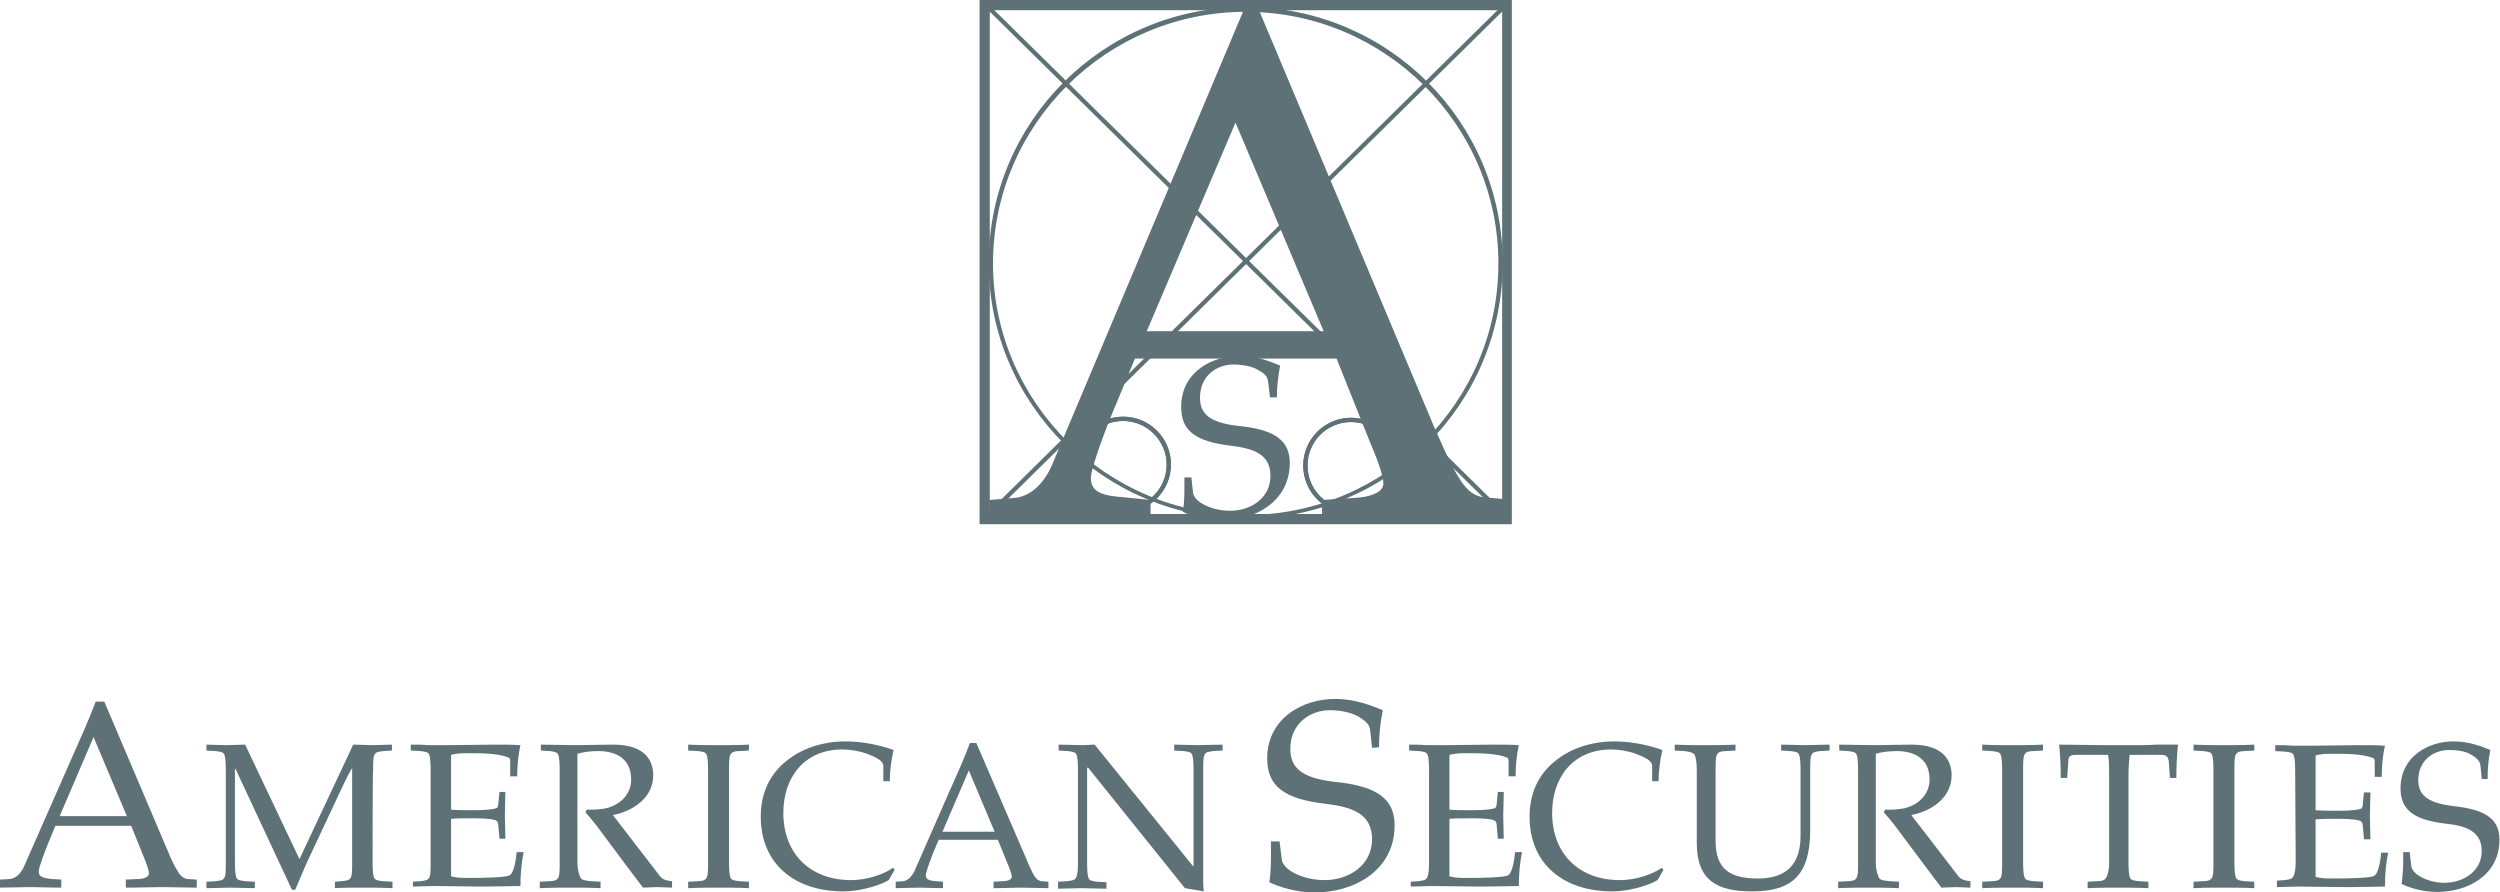 <?xml version="1.0" encoding="utf-8"?>
<!-- Generator: Adobe Illustrator 21.0.0, SVG Export Plug-In . SVG Version: 6.00 Build 0)  -->
<svg version="1.1" id="Layer_1" xmlns="http://www.w3.org/2000/svg" xmlns:xlink="http://www.w3.org/1999/xlink" x="0px" y="0px"
	 viewBox="0 0 465 166" style="enable-background:new 0 0 465 166;" xml:space="preserve">
<style type="text/css">
	.st0{fill:#5E7176;}
	.st1{clip-path:url(#SVGID_4_);fill:#5E7176;}
	.st2{clip-path:url(#SVGID_6_);fill:#5E7176;}
</style>
<g>
	<path class="st0" d="M281.2,97.5h-99V0h99V97.5z M184.1,95.6h95.3V1.9h-95.3L184.1,95.6L184.1,95.6z"/>
</g>
<g>
	<rect x="163.7" y="48.3" transform="matrix(0.712 -0.702 0.702 0.712 32.496 176.648)" class="st0" width="136" height="0.8"/>
	
		<rect x="231.4" y="-19" transform="matrix(0.702 -0.713 0.713 0.702 34.425 179.744)" class="st0" width="0.8" height="135.5"/>
	<g id="XMLID_91_">
		<g>
			<path id="SVGID_1_" class="st0" d="M251.3,95.5c-4.9,0-8.9-4-8.9-8.9s4-8.9,8.9-8.9c4.9,0,8.9,4,8.9,8.9S256.2,95.5,251.3,95.5z
				 M251.3,78.5c-4.5,0-8.1,3.6-8.1,8.1s3.6,8.1,8.1,8.1s8.1-3.6,8.1-8.1S255.8,78.5,251.3,78.5z"/>
		</g>
		<g>
			<g>
				<defs>
					<path id="SVGID_2_" d="M251.3,95.5c-4.9,0-8.9-4-8.9-8.9s4-8.9,8.9-8.9c4.9,0,8.9,4,8.9,8.9S256.2,95.5,251.3,95.5z
						 M251.3,78.5c-4.5,0-8.1,3.6-8.1,8.1s3.6,8.1,8.1,8.1s8.1-3.6,8.1-8.1S255.8,78.5,251.3,78.5z"/>
				</defs>
				<clipPath id="SVGID_4_">
					<use xlink:href="#SVGID_2_"  style="overflow:visible;"/>
				</clipPath>
				<path class="st1" d="M251.3,95.5c-4.9,0-8.9-4-8.9-8.9s4-8.9,8.9-8.9c4.9,0,8.9,4,8.9,8.9S256.2,95.5,251.3,95.5z M251.3,78.5
					c-4.5,0-8.1,3.6-8.1,8.1s3.6,8.1,8.1,8.1s8.1-3.6,8.1-8.1S255.8,78.5,251.3,78.5z"/>
			</g>
		</g>
	</g>
	<g id="XMLID_90_">
		<g>
			<path id="SVGID_3_" class="st0" d="M208.9,95.3c-4.9,0-8.9-4-8.9-8.9s4-8.9,8.9-8.9s8.9,4,8.9,8.9S213.8,95.3,208.9,95.3z
				 M208.9,78.3c-4.5,0-8.1,3.6-8.1,8.1s3.6,8.1,8.1,8.1s8.1-3.6,8.1-8.1C217,82,213.4,78.3,208.9,78.3z"/>
		</g>
		<g>
			<g>
				<defs>
					<path id="SVGID_5_" d="M208.9,95.3c-4.9,0-8.9-4-8.9-8.9s4-8.9,8.9-8.9s8.9,4,8.9,8.9S213.8,95.3,208.9,95.3z M208.9,78.3
						c-4.5,0-8.1,3.6-8.1,8.1s3.6,8.1,8.1,8.1s8.1-3.6,8.1-8.1C217,82,213.4,78.3,208.9,78.3z"/>
				</defs>
				<clipPath id="SVGID_6_">
					<use xlink:href="#SVGID_5_"  style="overflow:visible;"/>
				</clipPath>
				<path class="st2" d="M208.9,95.3c-4.9,0-8.9-4-8.9-8.9s4-8.9,8.9-8.9s8.9,4,8.9,8.9S213.8,95.3,208.9,95.3z M208.9,78.3
					c-4.5,0-8.1,3.6-8.1,8.1s3.6,8.1,8.1,8.1s8.1-3.6,8.1-8.1C217,82,213.4,78.3,208.9,78.3z"/>
			</g>
		</g>
	</g>
	<path class="st0" d="M231.7,96.5c-26.3,0-47.8-21.3-47.8-47.6s21.4-47.6,47.8-47.6s47.8,21.3,47.8,47.6S258.1,96.5,231.7,96.5z
		 M231.7,2.2c-25.9,0-47,21-47,46.8s21.1,46.8,47,46.8s47-21,47-46.8S257.6,2.2,231.7,2.2z"/>
</g>
<path id="XMLID_87_" class="st0" d="M231.7,1h2.1l32.9,78.3c1.2,2.6,2.6,6.1,4.2,8.8c1.4,2.5,2.9,4.2,5.2,4.4l4.4,0.4v3.9
	c-5.7-0.1-11.4-0.4-17.3-0.4c-4.6,0-10.3,0.3-17.3,0.4V93l6.1-0.4c2.7-0.1,5.3-1,5.3-2.6c0-1.8-1.4-5.2-2.7-8.3l-6-15h-37.5
	l-3.6,8.7c-1.2,2.7-4.6,11.5-4.6,13.5c0,2.7,2.2,3.3,6.2,3.6L214,93v3.9c-6.2-0.1-11.2-0.4-15-0.4c-5.1,0-10,0.3-15,0.4V93l4.8-0.4
	c3.1-0.3,5.6-3,7-6.4L231.7,1z M246.2,61.6l-16.4-38.8l-16.5,38.8H246.2z"/>
<path id="XMLID_85_" class="st0" d="M236.2,73.7l-0.3-2.4c-0.1-1.1-0.3-1.6-1.9-2.5c-1.2-0.7-3-1-4.6-1c-3,0-6.2,2-6.2,6.2
	c0,2.9,1.7,4.6,7,5.2c5.9,0.6,9.7,2.1,9.7,6.9c0,7.2-6.5,10.7-12.7,10.7c-3,0-5.8-0.9-7.2-1.6c0.3-1.6,0.3-3.3,0.3-4.8v-1.6h1.3
	l0.3,2.8c0.2,1.8,3.5,3.4,6.9,3.4c3.8,0,7.5-2.3,7.5-6.5c0-4-3.1-5.1-7.4-5.6c-6.6-0.8-9.2-2.8-9.2-7.2c0-6.5,5.7-9.5,10.8-9.5
	c3.4,0,5.9,1.1,7.6,1.8c-0.4,2.2-0.6,4-0.6,5.9h-1.3L236.2,73.7L236.2,73.7z"/>
<g>
	<g>
		<path id="XMLID_18_" class="st0" d="M31.3,158.5c0.4,1,1,2.3,1.6,3.3c0.5,0.9,1.1,1.6,2,1.7l1.7,0.1v1.5c-2.2,0-4.3-0.1-6.6-0.1
			c-1.7,0-3.9,0.1-6.6,0.1v-1.5l2.3-0.1c1,0,2-0.4,2-1c0-0.7-0.5-2-1-3.2l-2.3-5.7H10.3L8.9,157c-0.4,1-1.7,4.3-1.7,5.1
			c0,1,0.8,1.2,2.4,1.4l1.8,0.1v1.5c-2.4,0-4.2-0.1-5.7-0.1c-1.9,0-3.8,0.1-5.7,0.1v-1.5l1.8-0.1c1.2-0.1,2.1-1.1,2.7-2.4l8.8-20
			c1.5-3.4,3.2-7.1,4.5-10.6h1.6L31.3,158.5z M23.6,151.8l-6.2-14.7l-6.3,14.7H23.6z"/>
		<path id="XMLID_17_" class="st0" d="M69.3,160.4c0,1.5,0.1,2.5,0.3,2.9c0.2,0.4,0.7,0.5,1.6,0.6L73,164v1.2
			c-2-0.1-3.8-0.1-5.6-0.1c-1.9,0-3.7,0-5.1,0.1V164l1.3-0.1c0.9-0.1,1.4-0.2,1.6-0.6c0.3-0.4,0.3-1.4,0.3-2.9V143h-0.1
			c-0.6,1-1.1,2.1-1.6,3.1l-6.8,14.5c-0.7,1.6-1.4,3.3-2.1,4.9h-0.6L43.8,143h-0.1v17.4c0,1.5,0.1,2.5,0.3,2.9
			c0.2,0.4,0.7,0.5,1.6,0.6l1.8,0.1v1.2c-1.7,0-3.1-0.1-4.6-0.1c-1.4,0-2.9,0.1-4.4,0.1V164l1.7-0.1c0.9-0.1,1.4-0.2,1.6-0.6
			c0.3-0.4,0.3-1.4,0.3-2.9v-17.2c0-1.5-0.1-2.5-0.3-2.9c-0.2-0.4-0.7-0.5-1.6-0.6l-1.7-0.1v-1.1c1.2,0,2.4,0.1,3.6,0.1
			c1.2,0,2.5-0.1,3.6-0.1l10.1,21.3l10-21.3c1.2,0,2.4,0.1,3.6,0.1s2.5-0.1,3.6-0.1v1.1l-1.6,0.1c-0.9,0.1-1.4,0.2-1.6,0.6
			c-0.3,0.4-0.3,1.4-0.3,2.9C69.3,143.2,69.3,160.4,69.3,160.4z"/>
		<path id="XMLID_16_" class="st0" d="M80.1,143.2c0-1.5-0.1-2.5-0.3-2.9c-0.2-0.4-0.7-0.5-1.6-0.6l-1.8-0.1v-1.1
			c1.1,0,2.1,0,3.2,0.1c1.1,0,2.2,0,3.3,0c3.3,0,6.9-0.1,9-0.1c1.7,0,3.4,0,4.9,0.1c-0.4,1.7-0.6,3.9-0.6,5.8h-1.3v-2.5
			c0-0.5,0-0.9-0.3-1c-2-0.8-5.1-0.8-7.5-0.8c-1,0-2.1,0-3.2,0.3v10.2c1.2,0.1,2.6,0.1,4.4,0.1c2.3,0,3.6-0.2,4.1-0.4
			c0.2-0.2,0.3-0.5,0.3-1l0.2-2H94c0,1.6-0.1,3-0.1,4.4s0.1,2.9,0.1,4.3h-1.1l-0.2-2.3c0-0.5-0.1-0.8-0.3-1
			c-0.4-0.3-1.7-0.5-4.1-0.5c-1.8,0-3.3,0-4.4,0.1V163c1.1,0.3,2.2,0.3,3.2,0.3c3.1,0,7.1-0.1,7.7-0.5c0.6-0.3,1.1-2,1.3-4.3h1.3
			c-0.4,1.8-0.6,4.2-0.6,6.3c-1.5,0-3.9,0.1-6.4,0.1h-1.1c-3,0-6-0.1-8.4-0.1c-1.5,0-2.7,0.1-4.1,0.1V164l1.4-0.1
			c0.9-0.1,1.4-0.2,1.6-0.6c0.3-0.4,0.3-1.4,0.3-2.9V143.2z"/>
		<path id="XMLID_15_" class="st0" d="M107.4,160.4c0,1.5,0.4,2.5,0.6,2.9c0.2,0.4,1,0.5,1.9,0.6l1.8,0.1v1.2
			c-2-0.1-3.8-0.1-5.6-0.1c-1.9,0-3.7,0-5.7,0.1V164l1.8-0.1c0.9,0,1.4-0.2,1.6-0.6c0.3-0.4,0.3-1.4,0.3-2.9v-17.2
			c0-1.5-0.1-2.5-0.3-2.9c-0.2-0.4-0.7-0.5-1.6-0.6l-1.6-0.1v-1.1c2,0,4.3,0.1,6.5,0.1c2.3,0,4.5-0.1,6.7-0.1h0.3
			c5.9,0,7.4,3,7.4,5.7c0,4.2-3.8,6.7-7.5,7.4l8.7,11.3c0.6,0.8,1.4,0.9,2.3,1v1.2c-1,0-1.9-0.1-2.8-0.1c-0.9,0-1.7,0.1-2.6,0.1
			c-0.5-0.7-1.1-1.4-1.6-2.1l-7.1-9.5c-0.6-0.8-1.3-1.6-2-2.4l0.2-0.5c0.3,0,0.7,0,1,0c0.8,0,1.5-0.1,2.3-0.2c2.7-0.5,5-2.5,5-5.4
			c0-4.1-3.1-5.3-6.1-5.3c-1.7,0-2.8,0.2-3.9,0.5V160.4L107.4,160.4z"/>
		<path id="XMLID_14_" class="st0" d="M135.6,160.4c0,1.5,0.1,2.5,0.3,2.9c0.2,0.4,0.7,0.5,1.6,0.6l1.8,0.1v1.2
			c-2-0.1-3.8-0.1-5.6-0.1c-1.9,0-3.7,0-5.7,0.1V164l1.8-0.1c0.9,0,1.4-0.2,1.6-0.6c0.3-0.4,0.3-1.4,0.3-2.9v-17.2
			c0-1.5-0.1-2.5-0.3-2.9c-0.2-0.4-0.7-0.5-1.6-0.6l-1.8-0.1v-1.1c2,0.1,3.8,0.1,5.7,0.1c1.8,0,3.6,0,5.6-0.1v1.1l-1.8,0.1
			c-0.9,0-1.4,0.2-1.6,0.6c-0.3,0.4-0.3,1.4-0.3,2.9V160.4z"/>
		<path id="XMLID_13_" class="st0" d="M165.3,163.7c-2.2,1.3-6,2.1-8.4,2.1c-9.2,0-15.4-5.2-15.4-13.9c0-4.4,1.7-7.9,4.7-10.3
			c2.9-2.4,6.8-3.7,11.1-3.7c3.6,0,7,0.9,8.9,1.6c-0.4,1.8-0.7,3.8-0.7,5.8h-1.2v-2.8c0-1.1-1.5-1.7-3.3-2.4
			c-1.2-0.4-2.9-0.7-4.3-0.7c-7.2,0-11,5.3-11,11.8c0,7.6,5,12.5,12.6,12.5c2.8,0,6-1,7.8-2.3l0.3,0.4L165.3,163.7z"/>
		<path id="XMLID_12_" class="st0" d="M191,160c0.3,0.8,0.8,1.8,1.2,2.6c0.4,0.7,0.8,1.2,1.5,1.3l1.3,0.1v1.2
			c-1.7,0-3.4-0.1-5.1-0.1c-1.3,0-3,0.1-5.1,0.1V164l1.8-0.1c0.8,0,1.6-0.3,1.6-0.8c0-0.5-0.4-1.5-0.8-2.5l-1.8-4.4h-11l-1.1,2.6
			c-0.3,0.8-1.3,3.4-1.3,4c0,0.8,0.7,1,1.8,1.1l1.4,0.1v1.2c-1.8,0-3.3-0.1-4.4-0.1c-1.5,0-3,0.1-4.4,0.1V164l1.4-0.1
			c0.9-0.1,1.6-0.9,2.1-1.9l6.8-15.5c1.2-2.7,2.5-5.5,3.5-8.3h1.2L191,160z M185,154.7l-4.8-11.4l-4.9,11.4H185z"/>
		<path id="XMLID_11_" class="st0" d="M200.5,143.2c0-1.5-0.1-2.5-0.3-2.9c-0.2-0.4-0.7-0.5-1.6-0.6l-1.7-0.1v-1.1
			c1.7,0,3.2,0.1,4.6,0.1c0.7,0,1.4-0.1,2.1-0.1l18.3,22.6h0.1v-17.9c0-1.5-0.1-2.5-0.3-2.9c-0.2-0.4-0.7-0.5-1.6-0.6l-1.7-0.1v-1.1
			c1.5,0,3.1,0.1,4.4,0.1c1.5,0,2.9-0.1,4.6-0.1v1.1l-1.7,0.1c-0.9,0.1-1.4,0.2-1.6,0.6c-0.3,0.4-0.3,1.4-0.3,2.9v21.2
			c0,0.5,0.1,1,0.1,1.4l-3.5-0.6l-18-22.4h-0.2v17.7c0,1.5,0.1,2.5,0.3,2.9c0.2,0.4,0.7,0.5,1.6,0.6l1.7,0.1v1.2
			c-1.7,0-3.1-0.1-4.6-0.1c-1.4,0-2.9,0.1-4.4,0.1V164l1.7-0.1c0.9-0.1,1.4-0.2,1.6-0.6c0.3-0.4,0.4-1.4,0.4-2.9L200.5,143.2
			L200.5,143.2z"/>
		<path id="XMLID_10_" class="st0" d="M255.2,139.1l-0.3-2.8c-0.1-1.3-0.3-1.8-2.2-3c-1.4-0.8-3.4-1.2-5.4-1.2
			c-3.4,0-7.3,2.3-7.3,7.2c0,3.4,2,5.4,8.1,6.1c6.9,0.7,11.3,2.5,11.3,8.1c0,8.4-7.5,12.5-14.9,12.5c-3.4,0-6.8-1.1-8.4-1.9
			c0.3-1.9,0.3-3.8,0.3-5.7v-1.9h1.6l0.4,3.3c0.2,2.1,4.1,3.9,8,3.9c4.4,0,8.8-2.7,8.8-7.6c0-4.7-3.6-6-8.7-6.6
			c-7.7-0.9-10.8-3.3-10.8-8.4c0-7.6,6.7-11.1,12.6-11.1c3.9,0,6.9,1.3,8.9,2.1c-0.5,2.5-0.7,4.6-0.7,6.9L255.2,139.1L255.2,139.1z"
			/>
		<path id="XMLID_9_" class="st0" d="M265.8,143.2c0-1.5-0.1-2.5-0.3-2.9c-0.2-0.4-0.7-0.5-1.6-0.6l-1.8-0.1v-1.1
			c1.1,0,2.1,0,3.2,0.1c1.1,0,2.2,0,3.3,0c3.3,0,6.9-0.1,9-0.1c1.7,0,3.4,0,4.9,0.1c-0.4,1.7-0.6,3.9-0.6,5.8h-1.3v-2.5
			c0-0.5,0-0.9-0.3-1c-2-0.8-5.1-0.8-7.5-0.8c-1,0-2.1,0-3.2,0.3v10.2c1.2,0.1,2.6,0.1,4.4,0.1c2.3,0,3.6-0.2,4.1-0.4
			c0.2-0.2,0.3-0.5,0.3-1l0.2-2h1.1c0,1.6-0.1,3-0.1,4.4s0.1,2.9,0.1,4.3h-1.1l-0.2-2.3c0-0.5-0.1-0.8-0.3-1
			c-0.4-0.3-1.7-0.5-4.1-0.5c-1.8,0-3.3,0-4.4,0.1V163c1.1,0.3,2.2,0.3,3.2,0.3c3.1,0,7.1-0.1,7.7-0.5c0.6-0.3,1.1-2,1.3-4.3h1.3
			c-0.4,1.8-0.6,4.2-0.6,6.3c-1.5,0-3.9,0.1-6.4,0.1h-1.2c-2.9,0-6-0.1-8.4-0.1c-1.5,0-2.7,0.1-4.1,0.1V164l1.4-0.1
			c0.9-0.1,1.4-0.2,1.6-0.6c0.3-0.4,0.4-1.4,0.4-2.9L265.8,143.2L265.8,143.2z"/>
		<path id="XMLID_8_" class="st0" d="M308.3,163.7c-2.2,1.3-6,2.1-8.4,2.1c-9.2,0-15.4-5.2-15.4-13.9c0-4.4,1.7-7.9,4.7-10.3
			c2.9-2.4,6.8-3.7,11.1-3.7c3.6,0,7,0.9,8.9,1.6c-0.4,1.8-0.7,3.8-0.7,5.8h-1.2v-2.8c0-1.1-1.5-1.7-3.3-2.4
			c-1.2-0.4-2.9-0.7-4.3-0.7c-7.2,0-11,5.3-11,11.8c0,7.6,5,12.5,12.6,12.5c2.8,0,6-1,7.8-2.3l0.3,0.4L308.3,163.7z"/>
		<path id="XMLID_7_" class="st0" d="M315.6,143.2c0-1.5-0.2-2.4-0.4-2.8c-0.2-0.4-1-0.6-1.9-0.7l-1.8-0.1v-1.1
			c2,0.1,3.8,0.1,5.7,0.1c1.8,0,3.6,0,5.6-0.1v1.1l-1.8,0.1c-0.9,0-1.4,0.2-1.6,0.6c-0.3,0.4-0.3,1.4-0.3,2.9v13.2
			c0,5.4,2.8,7,7.9,7c4.1,0,7.9-1.6,7.9-7.9v-12.3c0-1.5-0.1-2.5-0.3-2.9c-0.2-0.4-0.7-0.5-1.6-0.6l-1.7-0.1v-1.1
			c1.5,0,3.1,0.1,4.4,0.1c1.5,0,2.9-0.1,4.6-0.1v1.1l-1.7,0.1c-0.9,0.1-1.4,0.2-1.6,0.6c-0.3,0.4-0.3,1.4-0.3,2.9v11.1
			c0,8.2-3.1,11.5-10.8,11.5c-6.5,0-10.3-2-10.3-9V143.2L315.6,143.2z"/>
		<path id="XMLID_6_" class="st0" d="M348.9,160.4c0,1.5,0.4,2.5,0.6,2.9c0.2,0.4,1,0.5,1.9,0.6l1.8,0.1v1.2c-2-0.1-3.8-0.1-5.6-0.1
			c-1.9,0-3.7,0-5.7,0.1V164l1.8-0.1c0.9,0,1.4-0.2,1.6-0.6c0.3-0.4,0.3-1.4,0.3-2.9v-17.2c0-1.5-0.1-2.5-0.3-2.9
			c-0.2-0.4-0.7-0.5-1.6-0.6l-1.6-0.1v-1.1c2,0,4.3,0.1,6.5,0.1c2.3,0,4.5-0.1,6.7-0.1h0.3c5.9,0,7.4,3,7.4,5.7
			c0,4.2-3.8,6.7-7.5,7.4l8.7,11.3c0.6,0.8,1.4,0.9,2.3,1v1.2c-1,0-1.9-0.1-2.8-0.1c-0.9,0-1.7,0.1-2.6,0.1
			c-0.5-0.7-1.1-1.4-1.6-2.1l-7.1-9.5c-0.6-0.8-1.3-1.6-2-2.4l0.2-0.5c0.3,0,0.7,0,1,0c0.8,0,1.5-0.1,2.3-0.2c2.7-0.5,5-2.5,5-5.4
			c0-4.1-3.1-5.3-6.1-5.3c-1.7,0-2.8,0.2-3.9,0.5V160.4L348.9,160.4z"/>
		<path id="XMLID_5_" class="st0" d="M376.3,160.4c0,1.5,0.1,2.5,0.3,2.9c0.2,0.4,0.7,0.5,1.6,0.6l1.8,0.1v1.2
			c-2-0.1-3.8-0.1-5.6-0.1c-1.9,0-3.7,0-5.7,0.1V164l1.8-0.1c0.9,0,1.4-0.2,1.6-0.6c0.3-0.4,0.3-1.4,0.3-2.9v-17.2
			c0-1.5-0.1-2.5-0.3-2.9c-0.2-0.4-0.7-0.5-1.6-0.6l-1.8-0.1v-1.1c2,0.1,3.8,0.1,5.7,0.1c1.8,0,3.6,0,5.6-0.1v1.1l-1.8,0.1
			c-0.9,0-1.4,0.2-1.6,0.6c-0.3,0.4-0.3,1.4-0.3,2.9V160.4z"/>
		<path id="XMLID_4_" class="st0" d="M392.3,144.2c0-1.5,0-2.7-0.2-3.8h-5.9c-1.2,0-1.5,0.3-1.5,1.3l-0.2,3h-1.2
			c0-2.1-0.1-4.2-0.3-6.2c2.8,0,5.5,0.1,8.3,0.1h5.6c1.4,0,2.8,0,4.1-0.1c1.4,0,2.8,0,4.1,0c-0.2,2-0.3,4.1-0.3,6.2h-1.2l-0.2-3
			c-0.1-0.9-0.4-1.3-1.5-1.3h-5.8c-0.1,1.1-0.2,2.4-0.2,3.8v16.2c0,1.5,0.1,2.5,0.3,2.9c0.2,0.4,0.7,0.5,1.6,0.6l1.8,0.1v1.2
			c-2-0.1-3.8-0.1-5.6-0.1c-1.9,0-3.7,0-5.7,0.1V164l1.8-0.1c0.9,0,1.4-0.2,1.6-0.6c0.3-0.4,0.6-1.4,0.6-2.9L392.3,144.2
			L392.3,144.2z"/>
		<path id="XMLID_3_" class="st0" d="M415.6,160.4c0,1.5,0.1,2.5,0.3,2.9c0.2,0.4,0.7,0.5,1.6,0.6l1.8,0.1v1.2
			c-2-0.1-3.8-0.1-5.6-0.1c-1.9,0-3.7,0-5.7,0.1V164l1.8-0.1c0.9,0,1.4-0.2,1.6-0.6c0.3-0.4,0.3-1.4,0.3-2.9v-17.2
			c0-1.5-0.1-2.5-0.3-2.9c-0.2-0.4-0.7-0.5-1.6-0.6l-1.8-0.1v-1.1c2,0.1,3.8,0.1,5.7,0.1c1.8,0,3.6,0,5.6-0.1v1.1l-1.8,0.1
			c-0.9,0-1.4,0.2-1.6,0.6c-0.3,0.4-0.3,1.4-0.3,2.9V160.4z"/>
		<path id="XMLID_2_" class="st0" d="M426.9,143.3c0-1.5-0.1-2.5-0.3-2.9c-0.2-0.4-0.7-0.5-1.6-0.6l-1.8-0.1v-1.1
			c1.1,0,2.1,0,3.2,0.1c1.1,0,2.2,0,3.3,0c3.3,0,6.9-0.1,9-0.1c1.7,0,3.4,0,4.9,0.1c-0.4,1.7-0.6,3.9-0.6,5.8h-1.3V142
			c0-0.5,0-0.9-0.3-1c-2-0.8-5.1-0.8-7.5-0.8c-1,0-2.1,0-3.2,0.3v10.2c1.2,0.1,2.6,0.1,4.4,0.1c2.3,0,3.6-0.2,4.1-0.4
			c0.2-0.2,0.3-0.5,0.3-1l0.2-2h1.2c0,1.6-0.1,3-0.1,4.4s0.1,2.9,0.1,4.3h-1.2l-0.2-2.3c0-0.5-0.1-0.8-0.3-1
			c-0.4-0.3-1.7-0.5-4.1-0.5c-1.8,0-3.3,0-4.4,0.1v10.7c1.1,0.3,2.2,0.3,3.2,0.3c3.1,0,7.1-0.1,7.7-0.5c0.6-0.3,1.1-2,1.3-4.3h1.3
			c-0.4,1.8-0.6,4.2-0.6,6.3c-1.5,0-3.9,0.1-6.4,0.1H436c-2.9,0-6-0.1-8.4-0.1c-1.5,0-2.7,0.1-4.1,0.1v-1.2l1.4-0.1
			c0.9-0.1,1.4-0.2,1.6-0.6c0.3-0.4,0.5-1.4,0.5-2.9L426.9,143.3L426.9,143.3z"/>
		<path id="XMLID_1_" class="st0" d="M461.6,144.9l-0.2-2.2c-0.1-1-0.3-1.4-1.7-2.3c-1.1-0.7-2.7-0.9-4.2-0.9
			c-2.7,0-5.7,1.8-5.7,5.6c0,2.6,1.5,4.2,6.3,4.8c5.4,0.6,8.8,1.9,8.8,6.3c0,6.6-5.9,9.7-11.6,9.7c-2.7,0-5.3-0.8-6.6-1.5
			c0.2-1.5,0.3-3,0.3-4.4v-1.5h1.2l0.3,2.6c0.2,1.6,3.2,3.1,6.2,3.1c3.4,0,6.9-2.1,6.9-5.9c0-3.6-2.8-4.7-6.7-5.1
			c-6-0.7-8.4-2.6-8.4-6.6c0-5.9,5.2-8.7,9.8-8.7c3.1,0,5.4,1,6.9,1.6c-0.4,2-0.5,3.6-0.5,5.4L461.6,144.9L461.6,144.9z"/>
	</g>
</g>
</svg>
